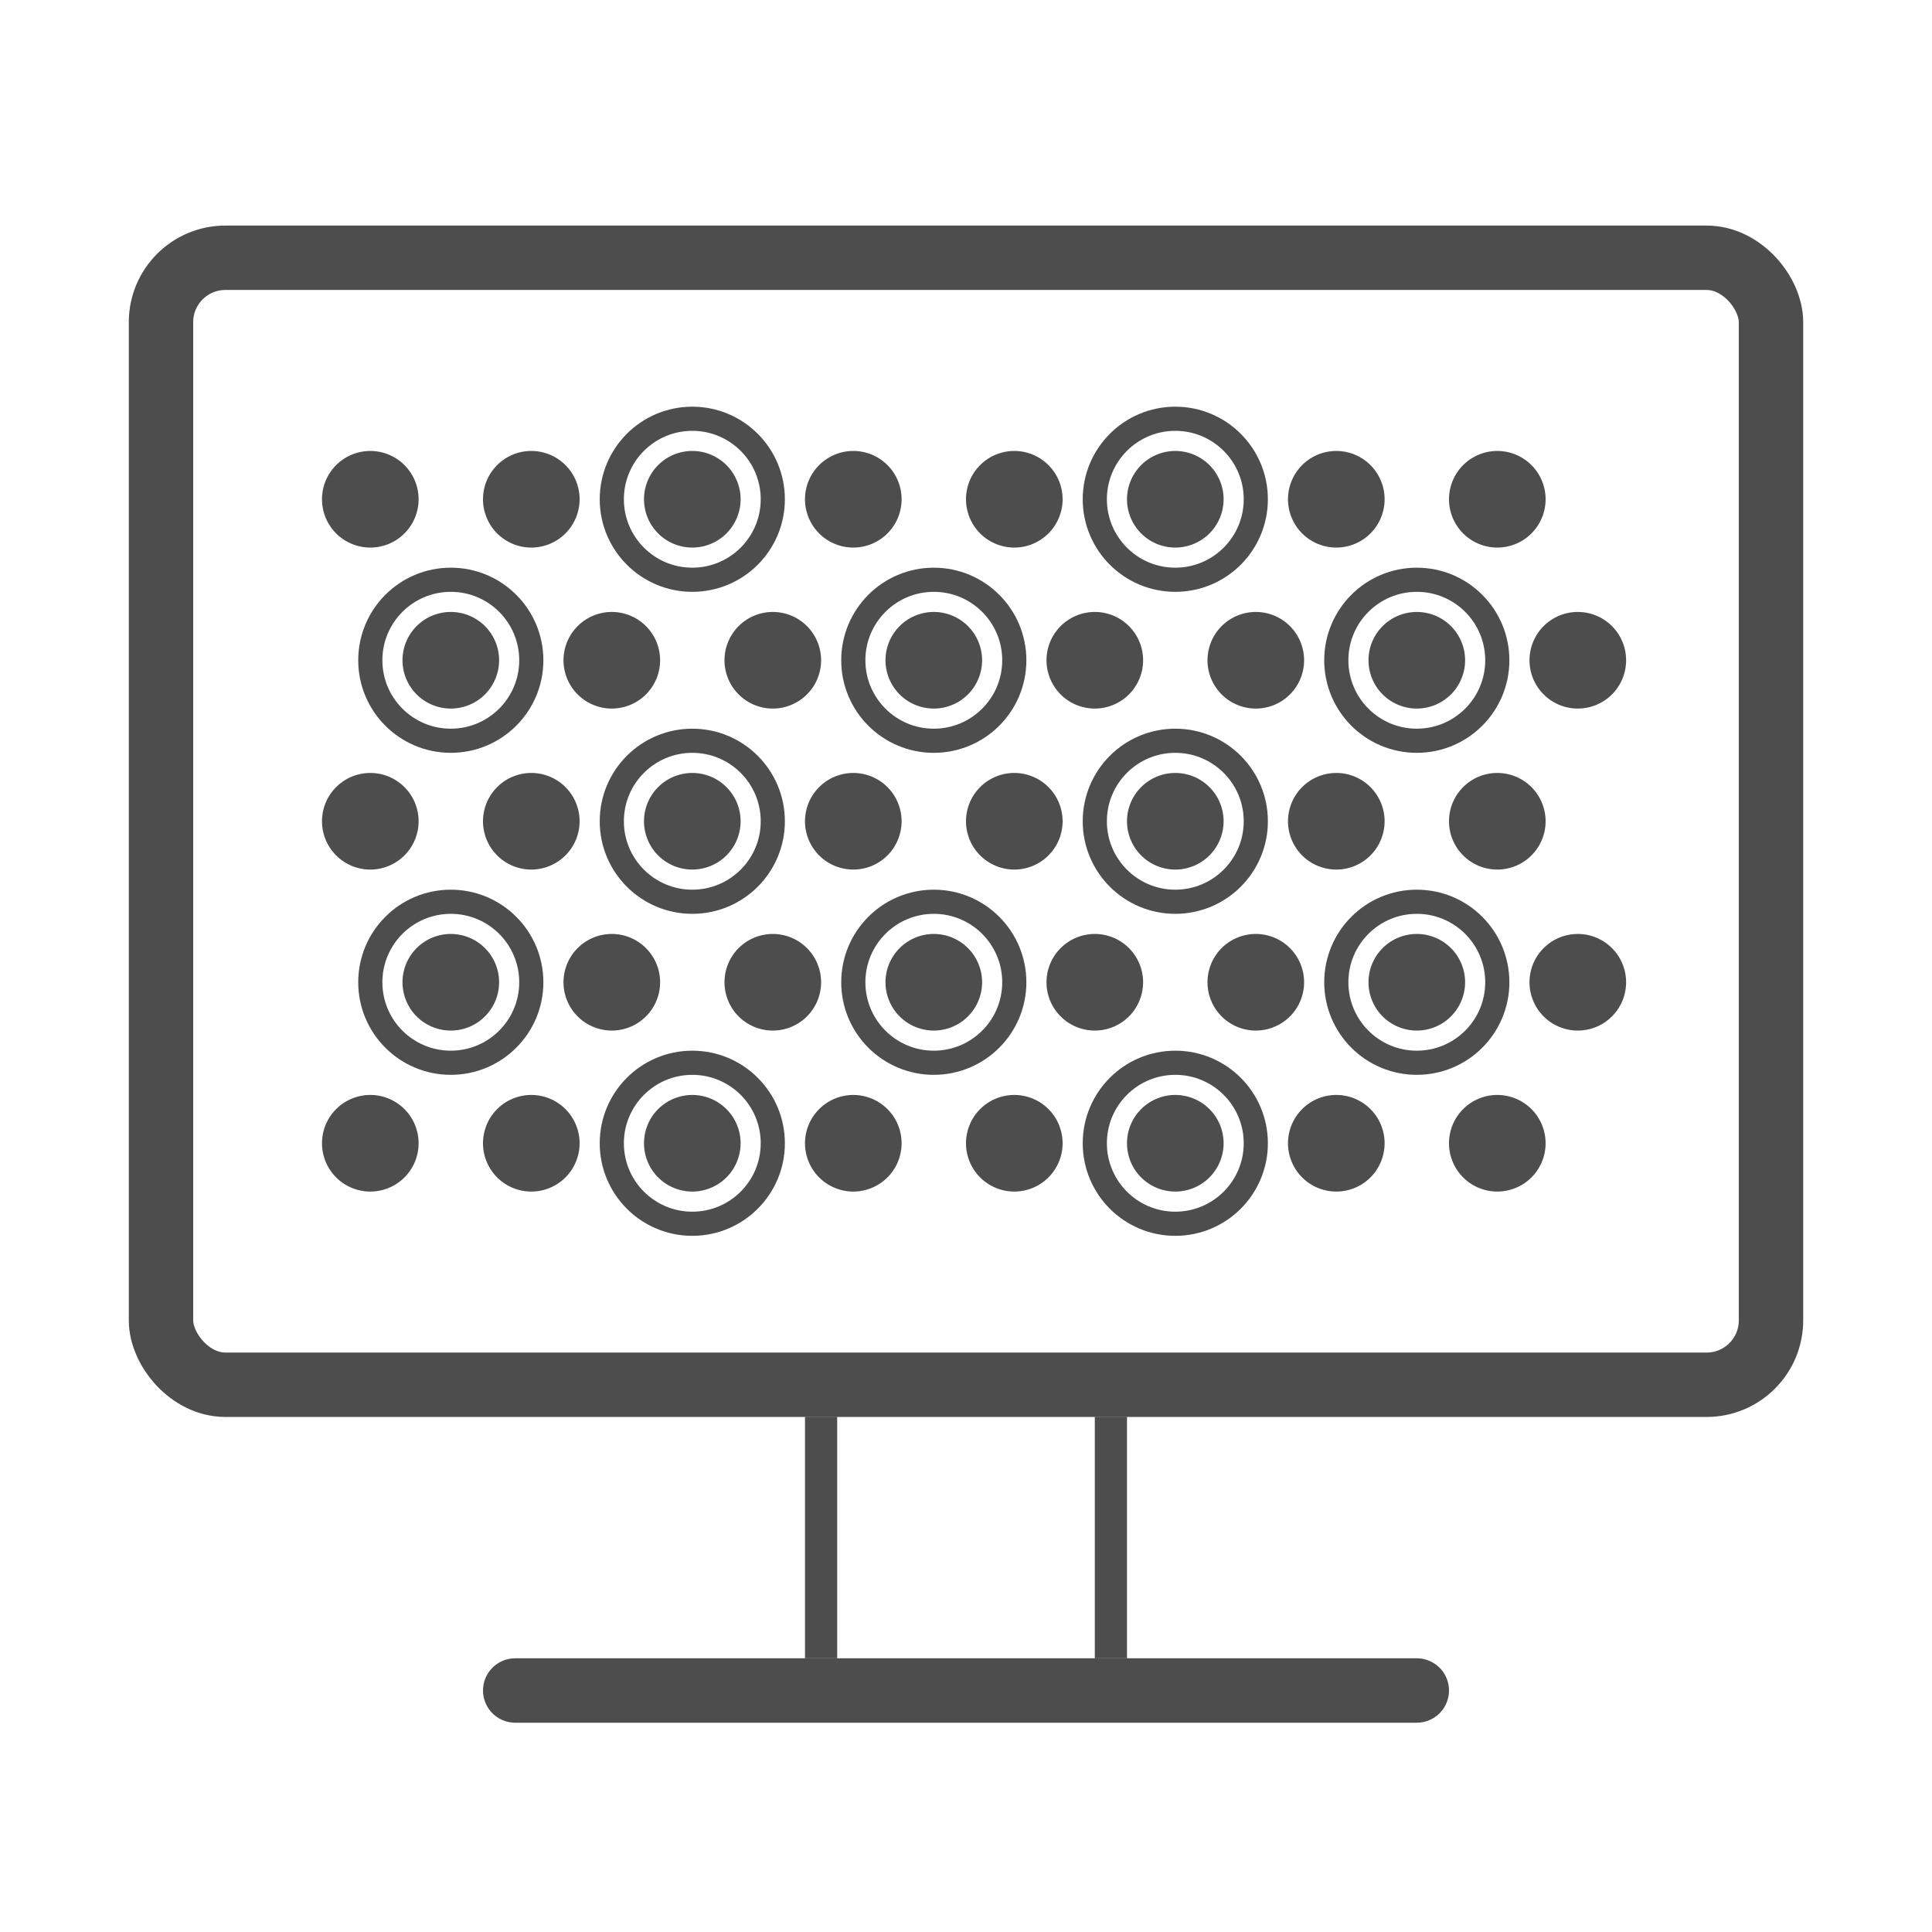 <svg id="Digital_Pathology" data-name="Digital Pathology" xmlns="http://www.w3.org/2000/svg" viewBox="0 0 960 960">
  <defs>
    <style>
      .cls-1,.cls-2,.cls-3,.cls-5 {
        fill: none;
        stroke: #4d4d4d;
        stroke-miterlimit: 10;
      }
      .cls-1,.cls-5 { stroke-linecap: round; }
      .cls-1,.cls-3 { stroke-width: 32px; }
      .cls-2 { stroke-width: 16px; }
      .cls-4 { fill: #4d4d4d; }
      .cls-5 { stroke-width: 12px; }
    </style>
  </defs>
  <line class="cls-1" x1="256" y1="840" x2="704" y2="840"/>
  <line class="cls-2" x1="408" y1="704" x2="408" y2="824"/>
  <line class="cls-2" x1="552" y1="704" x2="552" y2="824"/>
  <rect class="cls-3" x="80" y="128.08" width="800" height="560" rx="32"/>
  <path class="cls-4" d="M184,224.08a24,24,0,1,0,24,24,24,24,0,0,0-24-24Z"/>
  <path class="cls-4" d="M264,224.08a24,24,0,1,0,24,24,24,24,0,0,0-24-24Z"/>
  <path class="cls-4" d="M344,224.08a24,24,0,1,0,24,24,24,24,0,0,0-24-24Z"/>
  <path class="cls-4" d="M424,224.08a24,24,0,1,0,24,24,24,24,0,0,0-24-24Z"/>
  <path class="cls-4" d="M504,224.08a24,24,0,1,0,24,24,24,24,0,0,0-24-24Z"/>
  <path class="cls-4" d="M584,224.08a24,24,0,1,0,24,24,24,24,0,0,0-24-24Z"/>
  <path class="cls-4" d="M664,224.08a24,24,0,1,0,24,24,24,24,0,0,0-24-24Z"/>
  <path class="cls-4" d="M744,224.08a24,24,0,1,0,24,24,24,24,0,0,0-24-24Z"/>
  <path class="cls-4" d="M224,304.08a24,24,0,1,0,24,24,24,24,0,0,0-24-24Z"/>
  <path class="cls-4" d="M304,304.08a24,24,0,1,0,24,24,24,24,0,0,0-24-24Z"/>
  <path class="cls-4" d="M384,304.08a24,24,0,1,0,24,24,24,24,0,0,0-24-24Z"/>
  <path class="cls-4" d="M464,304.08a24,24,0,1,0,24,24,24,24,0,0,0-24-24Z"/>
  <path class="cls-4" d="M544,304.08a24,24,0,1,0,24,24,24,24,0,0,0-24-24Z"/>
  <path class="cls-4" d="M624,304.08a24,24,0,1,0,24,24,24,24,0,0,0-24-24Z"/>
  <path class="cls-4" d="M704,304.08a24,24,0,1,0,24,24,24,24,0,0,0-24-24Z"/>
  <path class="cls-4" d="M784,304.08a24,24,0,1,0,24,24,24,24,0,0,0-24-24Z"/>
  <path class="cls-4" d="M184,384.08a24,24,0,1,0,24,24,24,24,0,0,0-24-24Z"/>
  <path class="cls-4" d="M264,384.08a24,24,0,1,0,24,24,24,24,0,0,0-24-24Z"/>
  <path class="cls-4" d="M344,384.08a24,24,0,1,0,24,24,24,24,0,0,0-24-24Z"/>
  <path class="cls-4" d="M424,384.08a24,24,0,1,0,24,24,24,24,0,0,0-24-24Z"/>
  <path class="cls-4" d="M504,384.08a24,24,0,1,0,24,24,24,24,0,0,0-24-24Z"/>
  <path class="cls-4" d="M584,384.08a24,24,0,1,0,24,24,24,24,0,0,0-24-24Z"/>
  <path class="cls-4" d="M664,384.08a24,24,0,1,0,24,24,24,24,0,0,0-24-24Z"/>
  <path class="cls-4" d="M744,384.08a24,24,0,1,0,24,24,24,24,0,0,0-24-24Z"/>
  <path class="cls-4" d="M224,464.08a24,24,0,1,0,24,24,24,24,0,0,0-24-24Z"/>
  <path class="cls-4" d="M304,464.08a24,24,0,1,0,24,24,24,24,0,0,0-24-24Z"/>
  <path class="cls-4" d="M384,464.08a24,24,0,1,0,24,24,24,24,0,0,0-24-24Z"/>
  <path class="cls-4" d="M464,464.08a24,24,0,1,0,24,24,24,24,0,0,0-24-24Z"/>
  <path class="cls-4" d="M544,464.08a24,24,0,1,0,24,24,24,24,0,0,0-24-24Z"/>
  <path class="cls-4" d="M624,464.08a24,24,0,1,0,24,24,24,24,0,0,0-24-24Z"/>
  <path class="cls-4" d="M704,464.08a24,24,0,1,0,24,24,24,24,0,0,0-24-24Z"/>
  <path class="cls-4" d="M784,464.08a24,24,0,1,0,24,24,24,24,0,0,0-24-24Z"/>
  <path class="cls-4" d="M184,544.08a24,24,0,1,0,24,24,24,24,0,0,0-24-24Z"/>
  <path class="cls-4" d="M264,544.08a24,24,0,1,0,24,24,24,24,0,0,0-24-24Z"/>
  <path class="cls-4" d="M344,544.08a24,24,0,1,0,24,24,24,24,0,0,0-24-24Z"/>
  <path class="cls-4" d="M424,544.08a24,24,0,1,0,24,24,24,24,0,0,0-24-24Z"/>
  <path class="cls-4" d="M504,544.08a24,24,0,1,0,24,24,24,24,0,0,0-24-24Z"/>
  <path class="cls-4" d="M584,544.08a24,24,0,1,0,24,24,24,24,0,0,0-24-24Z"/>
  <path class="cls-4" d="M664,544.08a24,24,0,1,0,24,24,24,24,0,0,0-24-24Z"/>
  <path class="cls-4" d="M744,544.08a24,24,0,1,0,24,24,24,24,0,0,0-24-24Z"/>
  <circle class="cls-5" cx="344" cy="408.08" r="40"/>
  <circle class="cls-5" cx="584" cy="408.08" r="40"/>
  <circle class="cls-5" cx="464" cy="488.08" r="40"/>
  <circle class="cls-5" cx="704" cy="488.08" r="40"/>
  <circle class="cls-5" cx="344" cy="568.08" r="40"/>
  <circle class="cls-5" cx="584" cy="568.08" r="40"/>
  <circle class="cls-5" cx="344" cy="248.08" r="40"/>
  <circle class="cls-5" cx="584" cy="248.08" r="40"/>
  <circle class="cls-5" cx="464" cy="328.08" r="40"/>
  <circle class="cls-5" cx="224" cy="488.08" r="40"/>
  <circle class="cls-5" cx="224" cy="328.08" r="40"/>
  <circle class="cls-5" cx="704" cy="328.08" r="40"/>
</svg>
